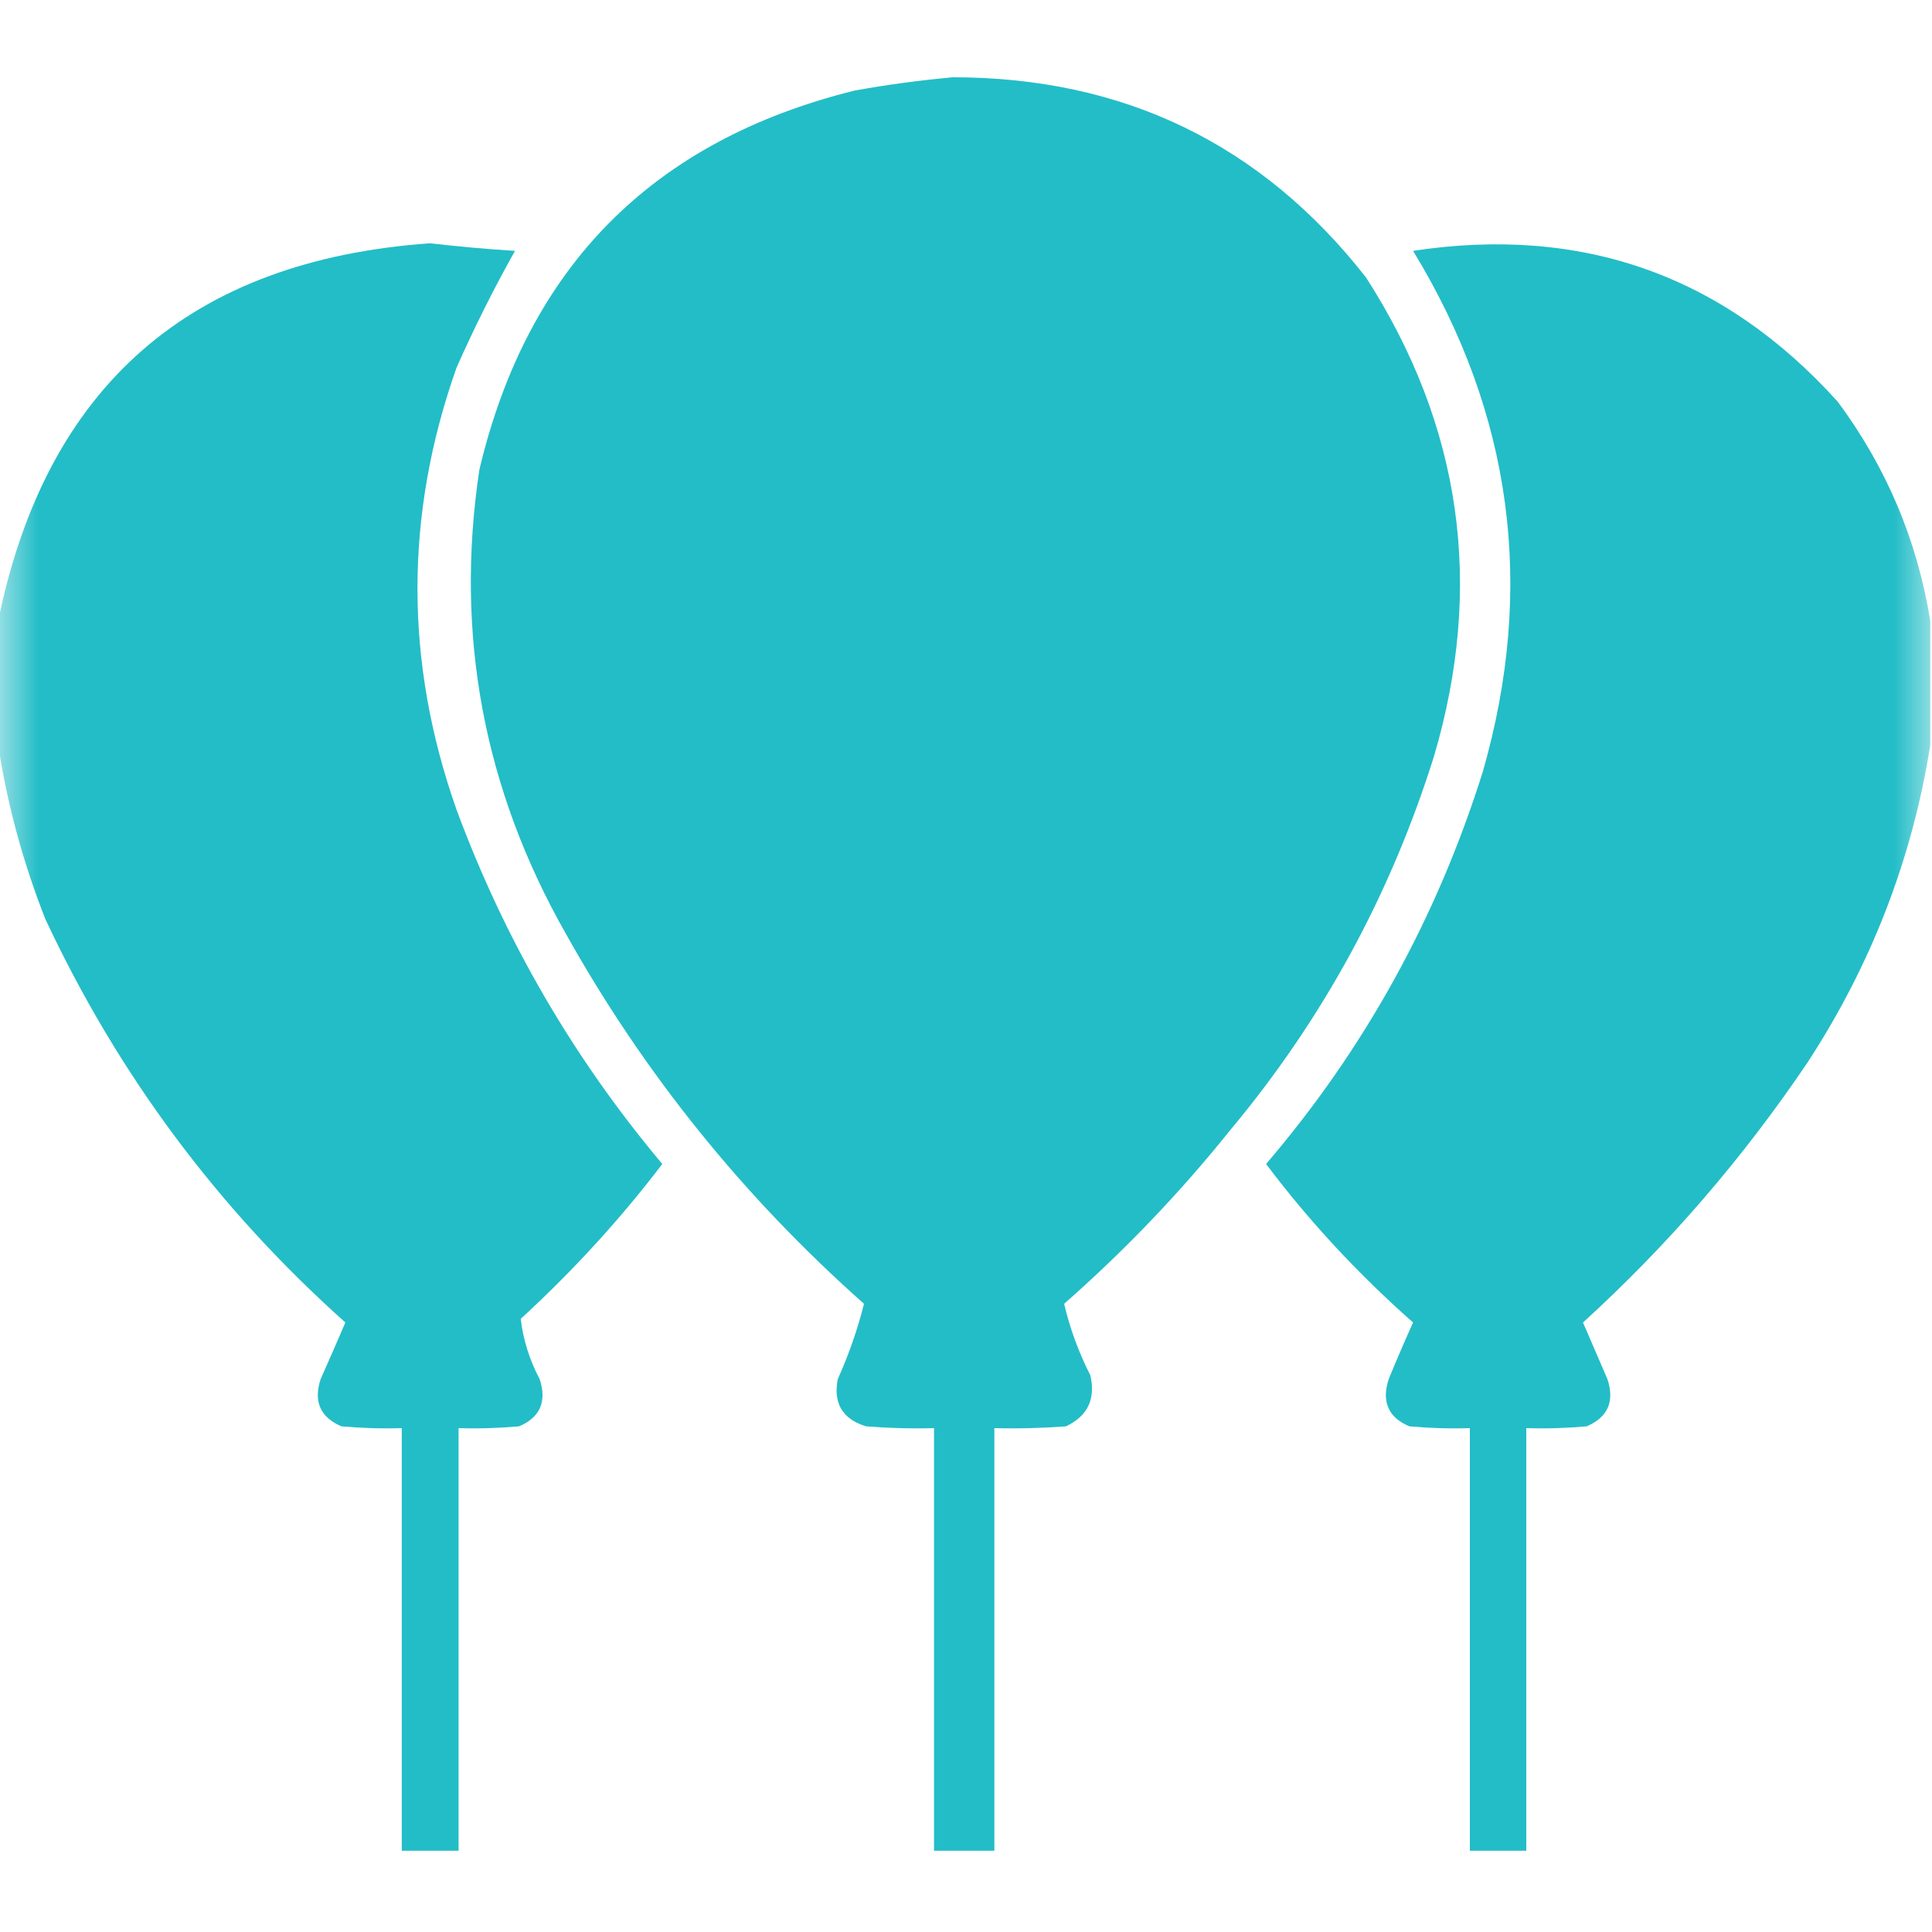 <?xml version="1.0" encoding="UTF-8"?>
<svg xmlns="http://www.w3.org/2000/svg" xmlns:xlink="http://www.w3.org/1999/xlink" width="25px" height="25px" viewBox="0 0 25 25" version="1.1">
<defs>
<filter id="alpha" filterUnits="objectBoundingBox" x="0%" y="0%" width="100%" height="100%">
  <feColorMatrix type="matrix" in="SourceGraphic" values="0 0 0 0 1 0 0 0 0 1 0 0 0 0 1 0 0 0 1 0"/>
</filter>
<mask id="mask0">
  <g filter="url(#alpha)">
<rect x="0" y="0" width="25" height="25" style="fill:rgb(0%,0%,0%);fill-opacity:0.988;stroke:none;"/>
  </g>
</mask>
<clipPath id="clip1">
  <rect x="0" y="0" width="25" height="25"/>
</clipPath>
<g id="surface5" clip-path="url(#clip1)">
<path style=" stroke:none;fill-rule:evenodd;fill:rgb(12.549%,73.725%,77.647%);fill-opacity:1;" d="M 12.328 1 C 14.539 1 16.324 1.863 17.676 3.59 C 18.914 5.516 19.207 7.582 18.555 9.789 C 17.992 11.582 17.113 13.195 15.918 14.625 C 15.27 15.434 14.551 16.184 13.77 16.871 C 13.844 17.188 13.957 17.496 14.109 17.797 C 14.18 18.105 14.074 18.324 13.793 18.457 C 13.484 18.48 13.176 18.488 12.867 18.48 C 12.867 20.305 12.867 22.129 12.867 23.949 C 12.605 23.949 12.344 23.949 12.086 23.949 C 12.086 22.129 12.086 20.305 12.086 18.48 C 11.793 18.488 11.5 18.48 11.207 18.457 C 10.902 18.363 10.781 18.16 10.84 17.848 C 10.984 17.527 11.098 17.199 11.18 16.871 C 9.621 15.488 8.336 13.895 7.324 12.086 C 6.258 10.211 5.883 8.207 6.203 6.078 C 6.824 3.457 8.441 1.82 11.059 1.172 C 11.488 1.094 11.91 1.039 12.328 1 Z M 12.328 1 "/>
</g>
<mask id="mask1">
  <g filter="url(#alpha)">
<rect x="0" y="0" width="25" height="25" style="fill:rgb(0%,0%,0%);fill-opacity:0.984;stroke:none;"/>
  </g>
</mask>
<clipPath id="clip2">
  <rect x="0" y="0" width="25" height="25"/>
</clipPath>
<g id="surface8" clip-path="url(#clip2)">
<path style=" stroke:none;fill-rule:evenodd;fill:rgb(12.549%,73.725%,77.647%);fill-opacity:1;" d="M -0.023 9.645 C -0.023 9.105 -0.023 8.57 -0.023 8.031 C 0.598 4.996 2.461 3.367 5.566 3.148 C 5.93 3.191 6.297 3.223 6.664 3.246 C 6.391 3.734 6.137 4.238 5.906 4.762 C 5.234 6.664 5.234 8.566 5.906 10.473 C 6.531 12.164 7.422 13.695 8.57 15.062 C 8.023 15.781 7.41 16.449 6.738 17.066 C 6.77 17.336 6.852 17.598 6.984 17.848 C 7.078 18.137 6.988 18.344 6.715 18.457 C 6.453 18.48 6.195 18.488 5.934 18.48 C 5.934 20.305 5.934 22.129 5.934 23.949 C 5.688 23.949 5.445 23.949 5.199 23.949 C 5.199 22.129 5.199 20.305 5.199 18.48 C 4.938 18.488 4.68 18.48 4.418 18.457 C 4.145 18.34 4.055 18.137 4.148 17.848 C 4.258 17.602 4.363 17.359 4.469 17.113 C 2.816 15.637 1.523 13.895 0.586 11.891 C 0.297 11.156 0.094 10.41 -0.023 9.645 Z M -0.023 9.645 "/>
</g>
<mask id="mask2">
  <g filter="url(#alpha)">
<rect x="0" y="0" width="25" height="25" style="fill:rgb(0%,0%,0%);fill-opacity:0.984;stroke:none;"/>
  </g>
</mask>
<clipPath id="clip3">
  <rect x="0" y="0" width="25" height="25"/>
</clipPath>
<g id="surface11" clip-path="url(#clip3)">
<path style=" stroke:none;fill-rule:evenodd;fill:rgb(12.549%,73.725%,77.647%);fill-opacity:1;" d="M 24.977 8.031 C 24.977 8.57 24.977 9.105 24.977 9.645 C 24.742 11.121 24.211 12.488 23.391 13.746 C 22.559 14.98 21.59 16.105 20.484 17.113 C 20.59 17.359 20.695 17.602 20.801 17.848 C 20.895 18.137 20.805 18.34 20.531 18.457 C 20.273 18.48 20.012 18.488 19.75 18.48 C 19.75 20.305 19.75 22.129 19.75 23.949 C 19.508 23.949 19.262 23.949 19.02 23.949 C 19.02 22.129 19.02 20.305 19.02 18.48 C 18.758 18.488 18.496 18.48 18.238 18.457 C 17.965 18.344 17.875 18.137 17.969 17.848 C 18.07 17.602 18.176 17.355 18.285 17.113 C 17.582 16.492 16.945 15.809 16.383 15.062 C 17.66 13.57 18.594 11.875 19.188 9.984 C 19.871 7.602 19.57 5.355 18.285 3.246 C 20.473 2.914 22.305 3.562 23.781 5.199 C 24.41 6.047 24.809 6.992 24.977 8.031 Z M 24.977 8.031 "/>
</g>
</defs>
<g id="surface1">
<use xlink:href="#surface5" mask="url(#mask0)"/>
<use xlink:href="#surface8" mask="url(#mask1)"/>
<use xlink:href="#surface11" mask="url(#mask2)"/>
</g>
</svg>
